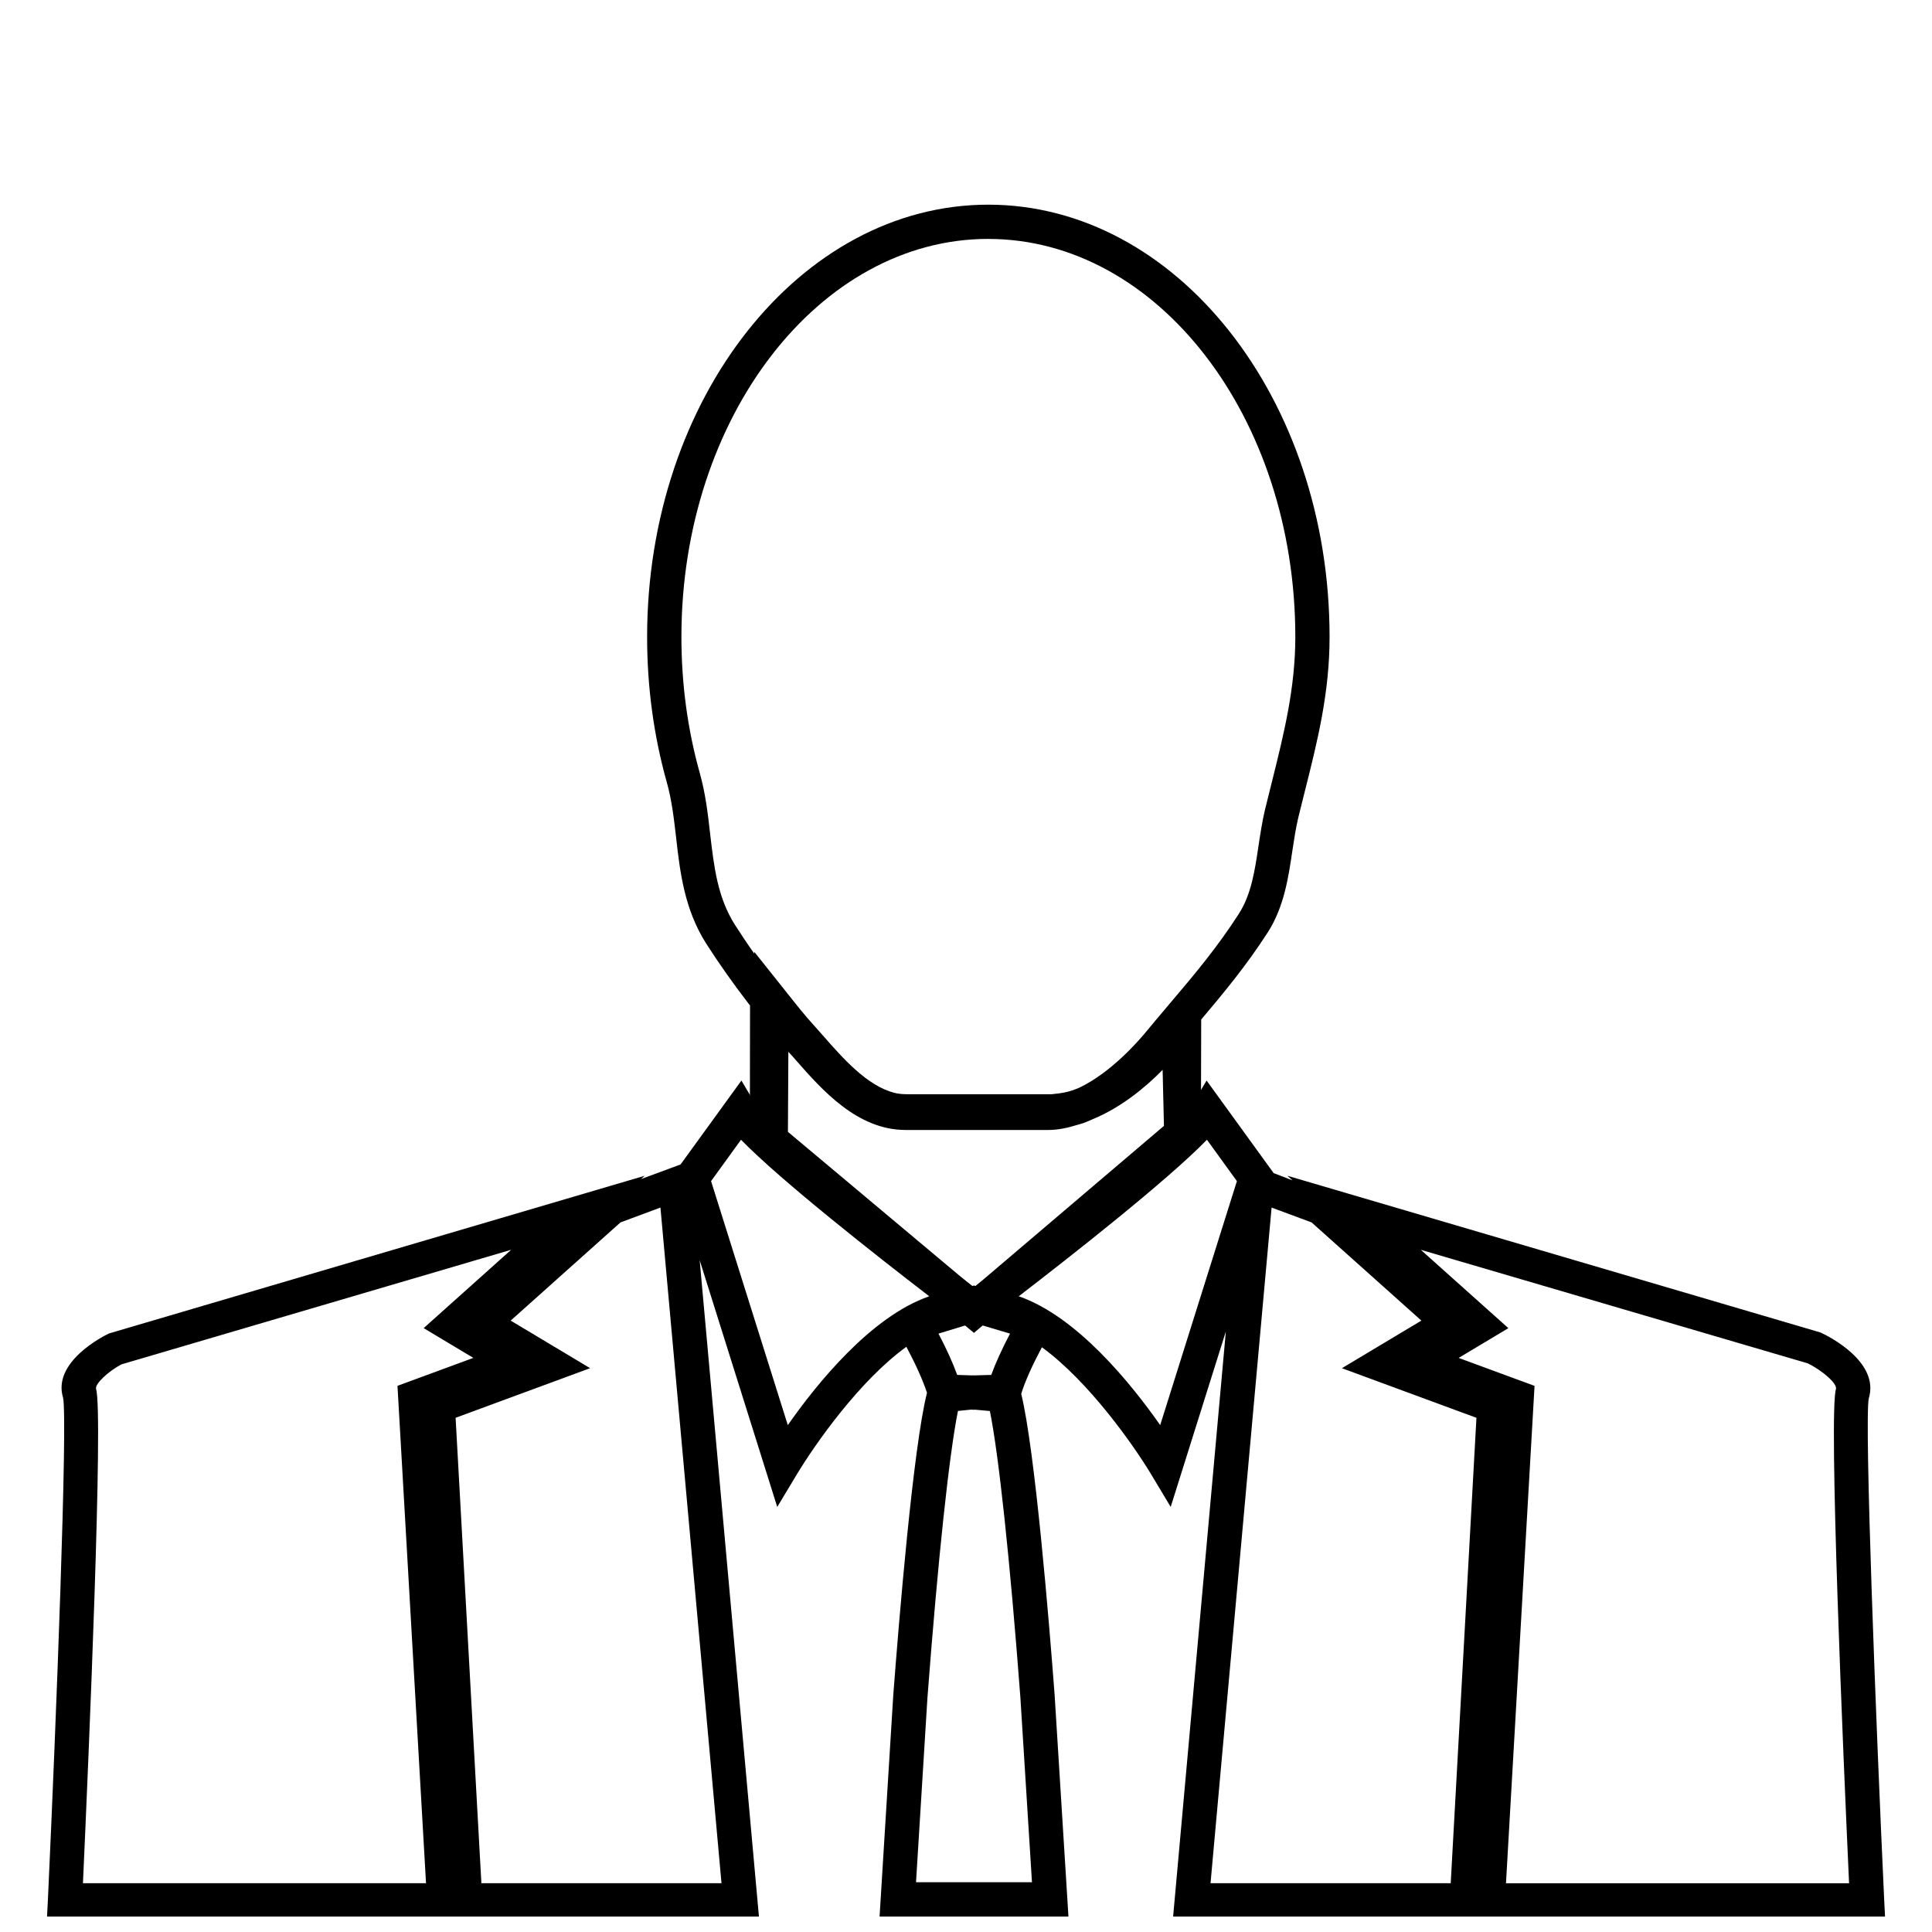<?xml version="1.0" encoding="UTF-8"?>
<!-- Uploaded to: ICON Repo, www.svgrepo.com, Generator: ICON Repo Mixer Tools -->
<svg width="800px" height="800px" version="1.1" viewBox="144 144 512 512" xmlns="http://www.w3.org/2000/svg">
 <defs>
  <clipPath id="a">
   <path d="m156 430h488v221.9h-488z"/>
  </clipPath>
 </defs>
 <g clip-path="url(#a)">
  <path d="m643.32 647.31c-2.211-47.398-5.258-126.65-4.086-132.67 2.984-9.672-10.562-16.531-12.824-17.531l-141.23-41.52 1.344 1.215-4.988-1.914-17.777-24.535-3.578 6.008c-3.707 6.258-36.078 32.047-57.668 48.445l-0.402-0.141-0.402 0.141c-21.586-16.402-53.938-42.188-57.668-48.445l-3.555-6.008-16.129 22.242-10.492 3.875 0.98-0.879-141.95 41.785c-1.555 0.727-15.102 7.586-12.168 17.078 1.23 6.203-1.824 85.457-4.023 132.85l-0.238 4.598h188.66l-15.703-173.95 20.555 65.398 5.277-8.762c4.742-7.859 16.535-24.715 28.945-33.676 2.508 4.703 4.359 8.84 5.465 12.188-3.684 14.582-7.469 60.758-8.941 80.191l-3.625 58.609h50.051l-3.66-58.699c-1.445-19.25-5.207-64.996-8.855-79.82 1.031-3.359 2.926-7.539 5.481-12.344 12.344 8.984 24.16 25.734 28.875 33.547l5.258 8.762 14.617-46.496-13.973 155.05h188.66zm-243.32-152.11c0.398 0.027 0.828-0.023 1.219 0.055h1.793c0.398-0.078 0.793-0.027 1.199-0.055l7.457 2.223c-2.144 4.109-3.805 7.719-4.977 10.945l-4.586 0.129h-0.129l-0.246-0.027-0.105 0.027-3.957-0.129c-1.176-3.254-2.828-6.863-4.961-10.945zm-143.1 147.87h-90.918c1.551-34.078 5.43-124.71 3.481-130.97-0.398-1.359 3.43-4.836 6.762-6.539l103.24-30.355-23.191 20.762 13.172 7.887-20.109 7.406zm14.672 0-6.832-123.34 35.652-13.145-21.055-12.613 29.098-26.02 10.59-3.934 16.18 179.05zm81.203-121.4-20.336-64.66 7.938-10.965c10.59 10.867 35.957 30.777 49.883 41.484-15.473 5.356-29.844 23.238-37.484 34.141zm64.707 121.14h-30.727l3.027-48.898c2.781-36.605 5.738-64.359 8.09-75.996l3.453-0.352 0.777 0.039 0.375-0.016 3.856 0.352c2.352 11.676 5.324 39.387 8.078 75.895zm33.98-121.14c-7.641-10.898-22.012-28.789-37.488-34.141 13.918-10.707 39.297-30.621 49.879-41.484l7.938 10.965zm76.992 121.4h-63.652l16.184-179.05 10.598 3.934 29.094 26.02-21.059 12.613 35.652 13.145zm14.648 0 7.566-131.8-20.109-7.406 13.176-7.887-23.207-20.762 102.53 30.082c4.047 1.977 7.894 5.453 7.488 6.812-1.969 6.254 1.914 96.887 3.477 130.97h-90.922z"/>
 </g>
 <path d="m323.21 366.28c1.004 8.762 2.148 18.676 7.934 27.77 3.359 5.25 7.035 10.461 11.27 15.973l0.352 0.426-0.051 37.012 0.922 0.777 9.086 7.602 49.383 41.391 50.633-43.086 9.086-7.734 0.426-0.352 0.078-31.867c5.883-6.977 11.918-14.203 17.699-23.191 4.289-6.738 5.434-14.555 6.461-21.535 0.449-2.934 0.895-5.934 1.551-8.715l1.758-7.07c3.383-13.418 6.551-26.113 6.551-40.887 0-63.172-40.562-114.55-90.449-114.55-49.844 0-90.41 51.383-90.41 114.55 0 13.25 1.758 26.219 5.211 38.512 1.332 4.711 1.906 9.715 2.512 14.977zm78.848 118.96-49.25-41.289 0.117-21.215 1.18 1.289 0.824 0.945c6.856 7.793 16.227 18.484 29.047 18.484h37.832c2.602 0 5.129-0.555 7.617-1.328 0.438-0.145 0.918-0.223 1.344-0.398 0.102-0.027 0.207-0.055 0.297-0.078 0.883-0.332 1.707-0.676 2.559-1.074 0.102-0.055 0.207-0.105 0.309-0.125 7.125-3.008 13.457-8.113 18.172-12.926l0.352 14.844zm3.848-277.92c44.883 0 81.367 47.297 81.367 105.46 0 13.648-3.062 25.816-6.266 38.664l-1.781 7.164c-0.723 3.055-1.215 6.309-1.719 9.613-0.973 6.566-1.914 12.773-5.141 17.852-5.738 8.941-11.895 16.258-17.953 23.387l-0.953 1.125-0.852 1.023c-1.629 1.91-3.203 3.785-4.852 5.789-2.406 2.922-9.293 10.648-17.184 14.578-0.164 0.094-0.359 0.164-0.547 0.273-0.586 0.246-1.203 0.504-1.801 0.699-1.594 0.547-3.223 0.816-4.852 0.953-0.195 0-0.391 0.078-0.598 0.078h-38.562c-1.102 0-2.176-0.117-3.231-0.371-7.215-1.883-13.52-9.051-18.984-15.277l-1.023-1.16-1.23-1.379c-2.481-2.719-4.852-5.711-7.758-9.387l-8.094-10.16v0.469c-1.801-2.535-3.481-5.059-5.09-7.562-4.656-7.312-5.582-15.398-6.629-24.344-0.582-5.18-1.211-10.559-2.731-15.973-3.231-11.527-4.859-23.641-4.859-36.062-0.004-58.16 36.484-105.46 81.32-105.46z"/>
</svg>